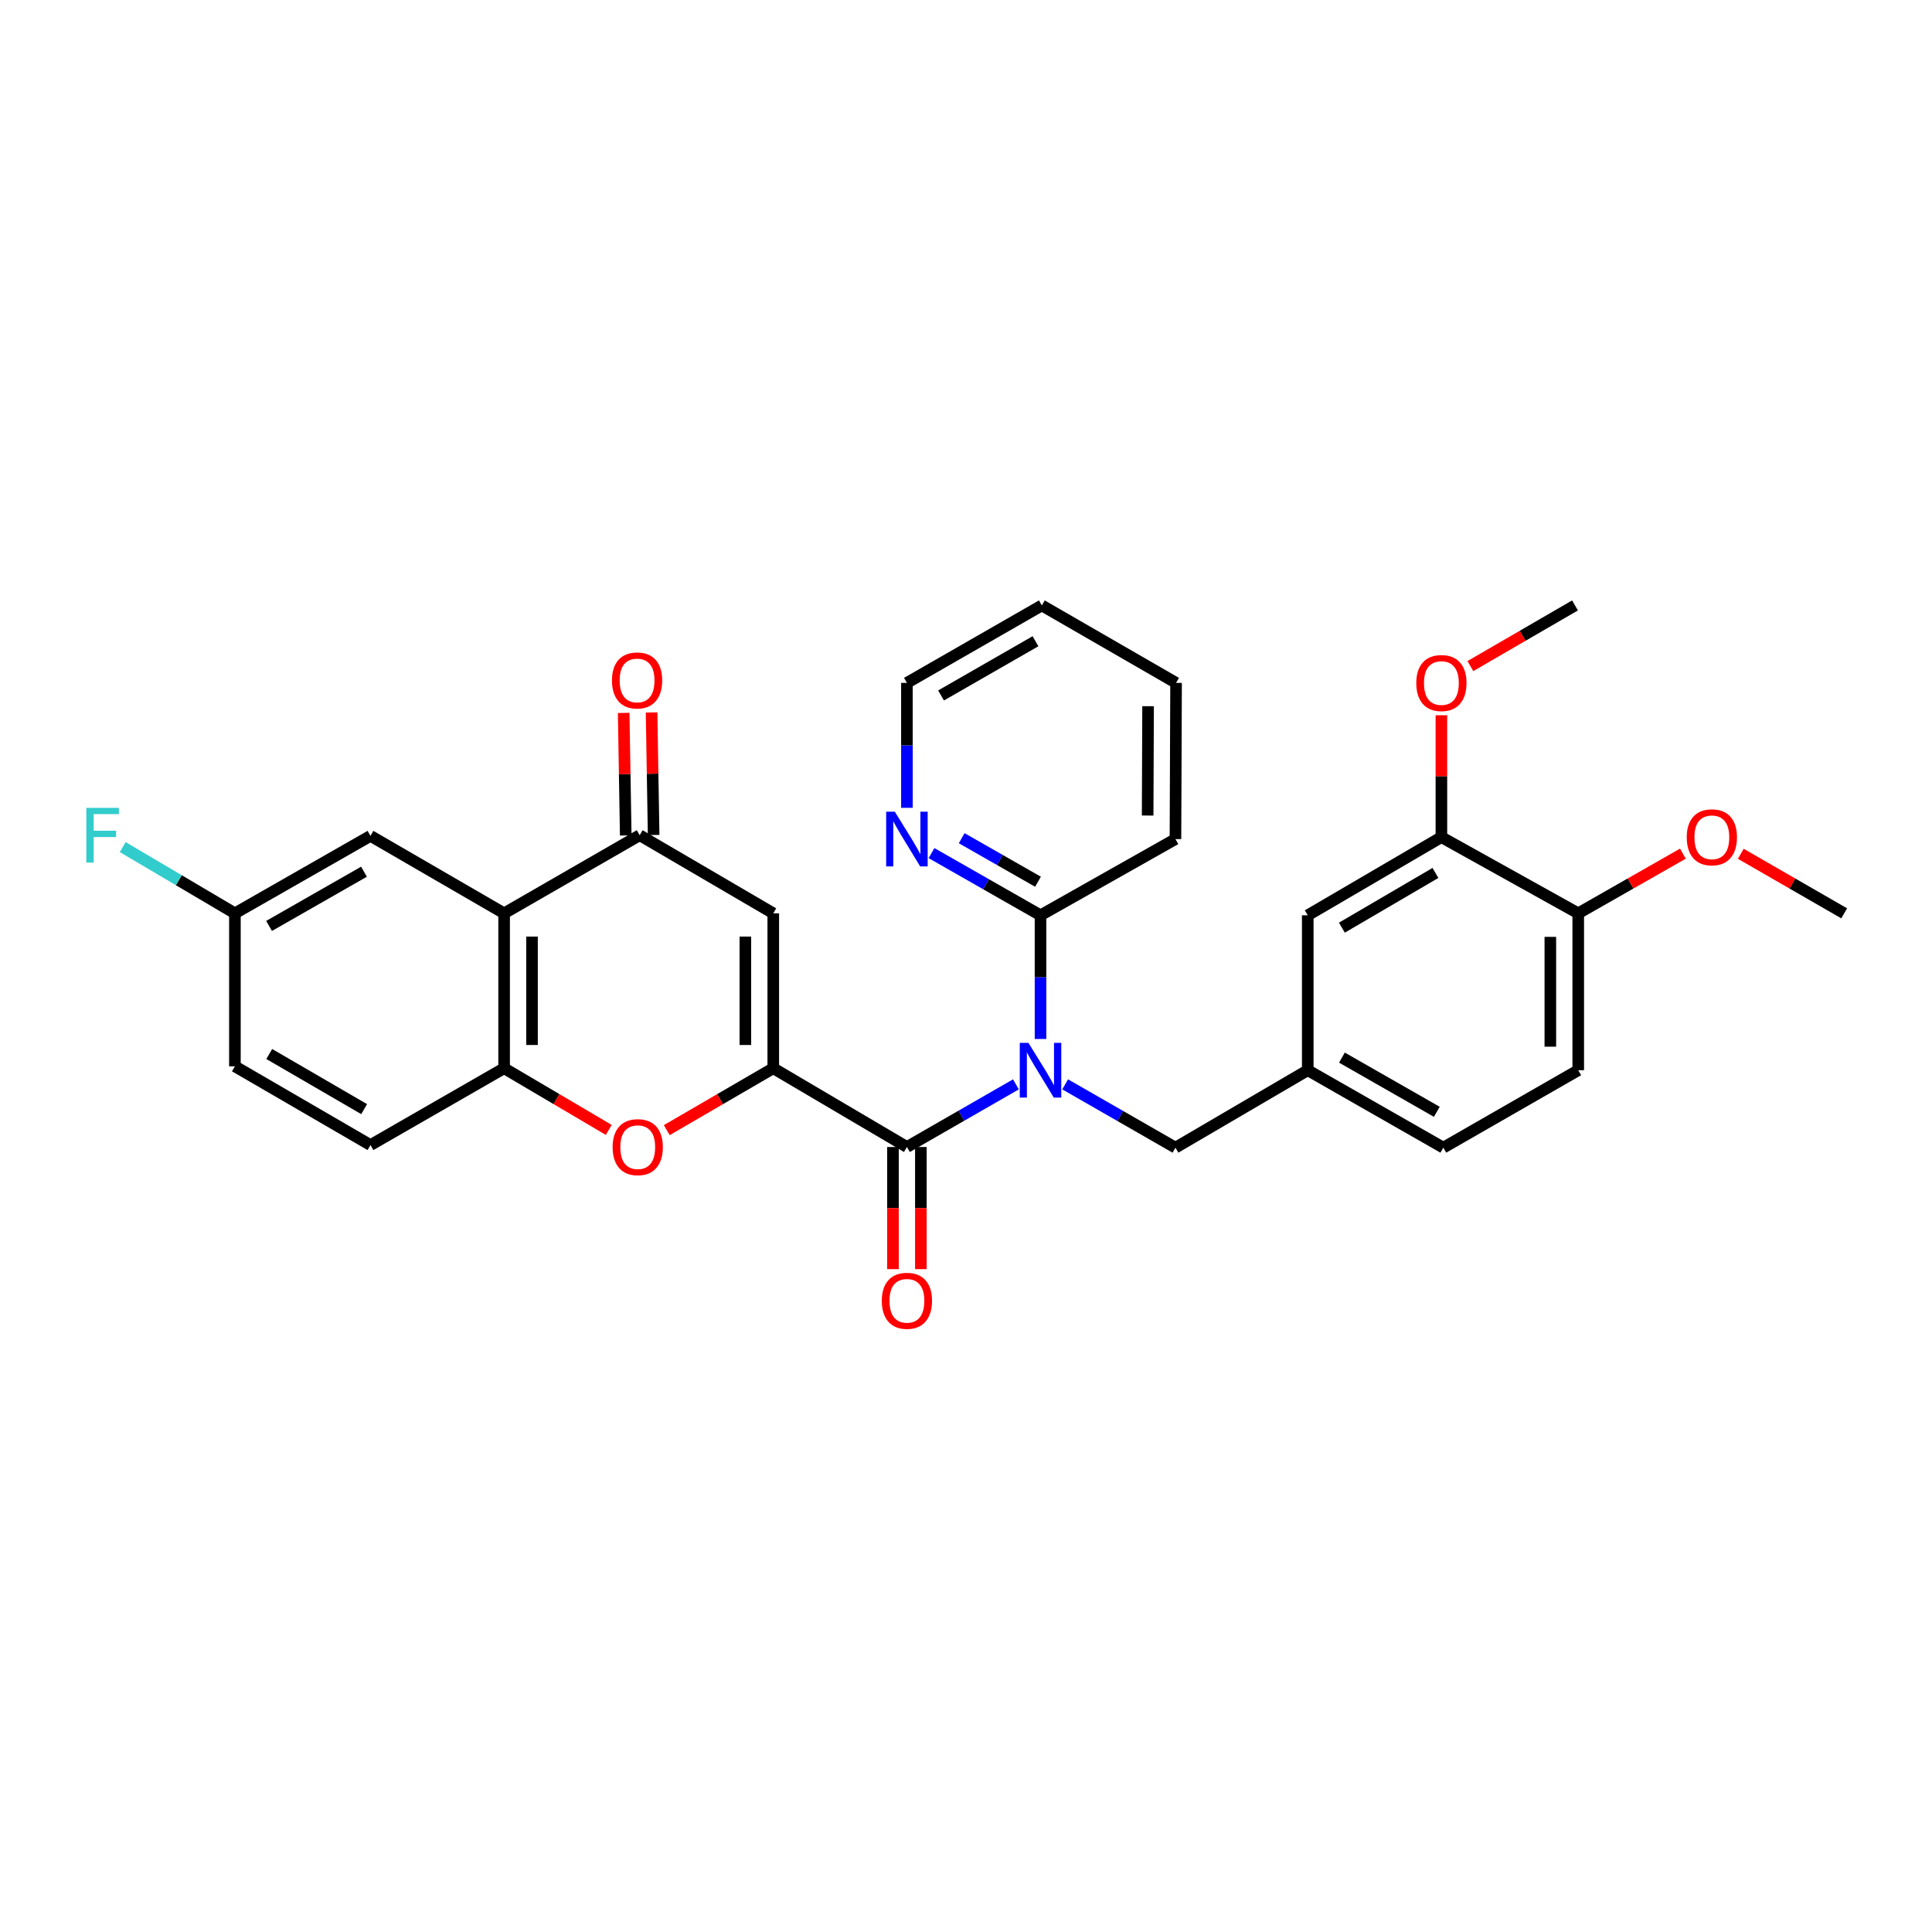 <?xml version='1.0' encoding='iso-8859-1'?>
<svg version='1.1' baseProfile='full'
              xmlns='http://www.w3.org/2000/svg'
                      xmlns:rdkit='http://www.rdkit.org/xml'
                      xmlns:xlink='http://www.w3.org/1999/xlink'
                  xml:space='preserve'
width='1000px' height='1000px' viewBox='0 0 1000 1000'>
<!-- END OF HEADER -->
<rect style='opacity:1.0;fill:#FFFFFF;stroke:none' width='1000' height='1000' x='0' y='0'> </rect>
<path class='bond-0' d='M 400.245,552.912 L 469.42,593.689' style='fill:none;fill-rule:evenodd;stroke:#000000;stroke-width:6px;stroke-linecap:butt;stroke-linejoin:miter;stroke-opacity:1' />
<path class='bond-2' d='M 400.245,552.912 L 400.245,472.739' style='fill:none;fill-rule:evenodd;stroke:#000000;stroke-width:6px;stroke-linecap:butt;stroke-linejoin:miter;stroke-opacity:1' />
<path class='bond-2' d='M 385.805,540.886 L 385.805,484.765' style='fill:none;fill-rule:evenodd;stroke:#000000;stroke-width:6px;stroke-linecap:butt;stroke-linejoin:miter;stroke-opacity:1' />
<path class='bond-3' d='M 400.245,552.912 L 372.682,568.933' style='fill:none;fill-rule:evenodd;stroke:#000000;stroke-width:6px;stroke-linecap:butt;stroke-linejoin:miter;stroke-opacity:1' />
<path class='bond-3' d='M 372.682,568.933 L 345.119,584.954' style='fill:none;fill-rule:evenodd;stroke:#FF0000;stroke-width:6px;stroke-linecap:butt;stroke-linejoin:miter;stroke-opacity:1' />
<path class='bond-1' d='M 469.42,593.689 L 497.628,577.474' style='fill:none;fill-rule:evenodd;stroke:#000000;stroke-width:6px;stroke-linecap:butt;stroke-linejoin:miter;stroke-opacity:1' />
<path class='bond-1' d='M 497.628,577.474 L 525.837,561.259' style='fill:none;fill-rule:evenodd;stroke:#0000FF;stroke-width:6px;stroke-linecap:butt;stroke-linejoin:miter;stroke-opacity:1' />
<path class='bond-12' d='M 462.2,593.689 L 462.2,625.297' style='fill:none;fill-rule:evenodd;stroke:#000000;stroke-width:6px;stroke-linecap:butt;stroke-linejoin:miter;stroke-opacity:1' />
<path class='bond-12' d='M 462.2,625.297 L 462.2,656.905' style='fill:none;fill-rule:evenodd;stroke:#FF0000;stroke-width:6px;stroke-linecap:butt;stroke-linejoin:miter;stroke-opacity:1' />
<path class='bond-12' d='M 476.64,593.689 L 476.64,625.297' style='fill:none;fill-rule:evenodd;stroke:#000000;stroke-width:6px;stroke-linecap:butt;stroke-linejoin:miter;stroke-opacity:1' />
<path class='bond-12' d='M 476.64,625.297 L 476.64,656.905' style='fill:none;fill-rule:evenodd;stroke:#FF0000;stroke-width:6px;stroke-linecap:butt;stroke-linejoin:miter;stroke-opacity:1' />
<path class='bond-7' d='M 538.571,537.775 L 538.571,505.766' style='fill:none;fill-rule:evenodd;stroke:#0000FF;stroke-width:6px;stroke-linecap:butt;stroke-linejoin:miter;stroke-opacity:1' />
<path class='bond-7' d='M 538.571,505.766 L 538.571,473.757' style='fill:none;fill-rule:evenodd;stroke:#000000;stroke-width:6px;stroke-linecap:butt;stroke-linejoin:miter;stroke-opacity:1' />
<path class='bond-8' d='M 551.324,561.259 L 579.868,577.643' style='fill:none;fill-rule:evenodd;stroke:#0000FF;stroke-width:6px;stroke-linecap:butt;stroke-linejoin:miter;stroke-opacity:1' />
<path class='bond-8' d='M 579.868,577.643 L 608.412,594.026' style='fill:none;fill-rule:evenodd;stroke:#000000;stroke-width:6px;stroke-linecap:butt;stroke-linejoin:miter;stroke-opacity:1' />
<path class='bond-5' d='M 400.245,472.739 L 331.101,432.307' style='fill:none;fill-rule:evenodd;stroke:#000000;stroke-width:6px;stroke-linecap:butt;stroke-linejoin:miter;stroke-opacity:1' />
<path class='bond-6' d='M 315.083,584.841 L 288.007,568.876' style='fill:none;fill-rule:evenodd;stroke:#FF0000;stroke-width:6px;stroke-linecap:butt;stroke-linejoin:miter;stroke-opacity:1' />
<path class='bond-6' d='M 288.007,568.876 L 260.931,552.912' style='fill:none;fill-rule:evenodd;stroke:#000000;stroke-width:6px;stroke-linecap:butt;stroke-linejoin:miter;stroke-opacity:1' />
<path class='bond-4' d='M 260.931,472.739 L 260.931,552.912' style='fill:none;fill-rule:evenodd;stroke:#000000;stroke-width:6px;stroke-linecap:butt;stroke-linejoin:miter;stroke-opacity:1' />
<path class='bond-4' d='M 275.371,484.765 L 275.371,540.886' style='fill:none;fill-rule:evenodd;stroke:#000000;stroke-width:6px;stroke-linecap:butt;stroke-linejoin:miter;stroke-opacity:1' />
<path class='bond-11' d='M 260.931,472.739 L 191.756,432.644' style='fill:none;fill-rule:evenodd;stroke:#000000;stroke-width:6px;stroke-linecap:butt;stroke-linejoin:miter;stroke-opacity:1' />
<path class='bond-31' d='M 260.931,472.739 L 331.101,432.307' style='fill:none;fill-rule:evenodd;stroke:#000000;stroke-width:6px;stroke-linecap:butt;stroke-linejoin:miter;stroke-opacity:1' />
<path class='bond-13' d='M 338.32,432.185 L 337.787,400.473' style='fill:none;fill-rule:evenodd;stroke:#000000;stroke-width:6px;stroke-linecap:butt;stroke-linejoin:miter;stroke-opacity:1' />
<path class='bond-13' d='M 337.787,400.473 L 337.254,368.761' style='fill:none;fill-rule:evenodd;stroke:#FF0000;stroke-width:6px;stroke-linecap:butt;stroke-linejoin:miter;stroke-opacity:1' />
<path class='bond-13' d='M 323.882,432.428 L 323.349,400.716' style='fill:none;fill-rule:evenodd;stroke:#000000;stroke-width:6px;stroke-linecap:butt;stroke-linejoin:miter;stroke-opacity:1' />
<path class='bond-13' d='M 323.349,400.716 L 322.816,369.003' style='fill:none;fill-rule:evenodd;stroke:#FF0000;stroke-width:6px;stroke-linecap:butt;stroke-linejoin:miter;stroke-opacity:1' />
<path class='bond-17' d='M 260.931,552.912 L 191.756,592.686' style='fill:none;fill-rule:evenodd;stroke:#000000;stroke-width:6px;stroke-linecap:butt;stroke-linejoin:miter;stroke-opacity:1' />
<path class='bond-10' d='M 538.571,473.757 L 510.361,457.662' style='fill:none;fill-rule:evenodd;stroke:#000000;stroke-width:6px;stroke-linecap:butt;stroke-linejoin:miter;stroke-opacity:1' />
<path class='bond-10' d='M 510.361,457.662 L 482.15,441.567' style='fill:none;fill-rule:evenodd;stroke:#0000FF;stroke-width:6px;stroke-linecap:butt;stroke-linejoin:miter;stroke-opacity:1' />
<path class='bond-10' d='M 537.264,456.387 L 517.516,445.12' style='fill:none;fill-rule:evenodd;stroke:#000000;stroke-width:6px;stroke-linecap:butt;stroke-linejoin:miter;stroke-opacity:1' />
<path class='bond-10' d='M 517.516,445.12 L 497.769,433.854' style='fill:none;fill-rule:evenodd;stroke:#0000FF;stroke-width:6px;stroke-linecap:butt;stroke-linejoin:miter;stroke-opacity:1' />
<path class='bond-25' d='M 538.571,473.757 L 608.412,434.304' style='fill:none;fill-rule:evenodd;stroke:#000000;stroke-width:6px;stroke-linecap:butt;stroke-linejoin:miter;stroke-opacity:1' />
<path class='bond-16' d='M 608.412,594.026 L 676.89,553.939' style='fill:none;fill-rule:evenodd;stroke:#000000;stroke-width:6px;stroke-linecap:butt;stroke-linejoin:miter;stroke-opacity:1' />
<path class='bond-9' d='M 746.065,433.301 L 676.89,473.757' style='fill:none;fill-rule:evenodd;stroke:#000000;stroke-width:6px;stroke-linecap:butt;stroke-linejoin:miter;stroke-opacity:1' />
<path class='bond-9' d='M 742.978,451.835 L 694.556,480.154' style='fill:none;fill-rule:evenodd;stroke:#000000;stroke-width:6px;stroke-linecap:butt;stroke-linejoin:miter;stroke-opacity:1' />
<path class='bond-22' d='M 746.065,433.301 L 746.065,401.757' style='fill:none;fill-rule:evenodd;stroke:#000000;stroke-width:6px;stroke-linecap:butt;stroke-linejoin:miter;stroke-opacity:1' />
<path class='bond-22' d='M 746.065,401.757 L 746.065,370.213' style='fill:none;fill-rule:evenodd;stroke:#FF0000;stroke-width:6px;stroke-linecap:butt;stroke-linejoin:miter;stroke-opacity:1' />
<path class='bond-34' d='M 746.065,433.301 L 816.893,472.739' style='fill:none;fill-rule:evenodd;stroke:#000000;stroke-width:6px;stroke-linecap:butt;stroke-linejoin:miter;stroke-opacity:1' />
<path class='bond-26' d='M 469.42,418.123 L 469.42,385.79' style='fill:none;fill-rule:evenodd;stroke:#0000FF;stroke-width:6px;stroke-linecap:butt;stroke-linejoin:miter;stroke-opacity:1' />
<path class='bond-26' d='M 469.42,385.79 L 469.42,353.457' style='fill:none;fill-rule:evenodd;stroke:#000000;stroke-width:6px;stroke-linecap:butt;stroke-linejoin:miter;stroke-opacity:1' />
<path class='bond-32' d='M 191.756,432.644 L 121.586,472.739' style='fill:none;fill-rule:evenodd;stroke:#000000;stroke-width:6px;stroke-linecap:butt;stroke-linejoin:miter;stroke-opacity:1' />
<path class='bond-32' d='M 188.394,451.195 L 139.275,479.262' style='fill:none;fill-rule:evenodd;stroke:#000000;stroke-width:6px;stroke-linecap:butt;stroke-linejoin:miter;stroke-opacity:1' />
<path class='bond-14' d='M 816.893,472.739 L 816.893,553.939' style='fill:none;fill-rule:evenodd;stroke:#000000;stroke-width:6px;stroke-linecap:butt;stroke-linejoin:miter;stroke-opacity:1' />
<path class='bond-14' d='M 802.453,484.919 L 802.453,541.759' style='fill:none;fill-rule:evenodd;stroke:#000000;stroke-width:6px;stroke-linecap:butt;stroke-linejoin:miter;stroke-opacity:1' />
<path class='bond-24' d='M 816.893,472.739 L 843.977,457.294' style='fill:none;fill-rule:evenodd;stroke:#000000;stroke-width:6px;stroke-linecap:butt;stroke-linejoin:miter;stroke-opacity:1' />
<path class='bond-24' d='M 843.977,457.294 L 871.062,441.85' style='fill:none;fill-rule:evenodd;stroke:#FF0000;stroke-width:6px;stroke-linecap:butt;stroke-linejoin:miter;stroke-opacity:1' />
<path class='bond-15' d='M 676.89,473.757 L 676.89,553.939' style='fill:none;fill-rule:evenodd;stroke:#000000;stroke-width:6px;stroke-linecap:butt;stroke-linejoin:miter;stroke-opacity:1' />
<path class='bond-20' d='M 676.89,553.939 L 747.06,594.026' style='fill:none;fill-rule:evenodd;stroke:#000000;stroke-width:6px;stroke-linecap:butt;stroke-linejoin:miter;stroke-opacity:1' />
<path class='bond-20' d='M 694.578,547.414 L 743.697,575.475' style='fill:none;fill-rule:evenodd;stroke:#000000;stroke-width:6px;stroke-linecap:butt;stroke-linejoin:miter;stroke-opacity:1' />
<path class='bond-21' d='M 191.756,592.686 L 121.586,551.926' style='fill:none;fill-rule:evenodd;stroke:#000000;stroke-width:6px;stroke-linecap:butt;stroke-linejoin:miter;stroke-opacity:1' />
<path class='bond-21' d='M 188.484,574.086 L 139.364,545.553' style='fill:none;fill-rule:evenodd;stroke:#000000;stroke-width:6px;stroke-linecap:butt;stroke-linejoin:miter;stroke-opacity:1' />
<path class='bond-18' d='M 816.893,553.939 L 747.06,594.026' style='fill:none;fill-rule:evenodd;stroke:#000000;stroke-width:6px;stroke-linecap:butt;stroke-linejoin:miter;stroke-opacity:1' />
<path class='bond-19' d='M 121.586,472.739 L 121.586,551.926' style='fill:none;fill-rule:evenodd;stroke:#000000;stroke-width:6px;stroke-linecap:butt;stroke-linejoin:miter;stroke-opacity:1' />
<path class='bond-23' d='M 121.586,472.739 L 92.551,455.595' style='fill:none;fill-rule:evenodd;stroke:#000000;stroke-width:6px;stroke-linecap:butt;stroke-linejoin:miter;stroke-opacity:1' />
<path class='bond-23' d='M 92.551,455.595 L 63.517,438.452' style='fill:none;fill-rule:evenodd;stroke:#33CCCC;stroke-width:6px;stroke-linecap:butt;stroke-linejoin:miter;stroke-opacity:1' />
<path class='bond-27' d='M 761.063,344.762 L 788.14,329.066' style='fill:none;fill-rule:evenodd;stroke:#FF0000;stroke-width:6px;stroke-linecap:butt;stroke-linejoin:miter;stroke-opacity:1' />
<path class='bond-27' d='M 788.14,329.066 L 815.216,313.37' style='fill:none;fill-rule:evenodd;stroke:#000000;stroke-width:6px;stroke-linecap:butt;stroke-linejoin:miter;stroke-opacity:1' />
<path class='bond-28' d='M 901.028,441.924 L 927.787,457.331' style='fill:none;fill-rule:evenodd;stroke:#FF0000;stroke-width:6px;stroke-linecap:butt;stroke-linejoin:miter;stroke-opacity:1' />
<path class='bond-28' d='M 927.787,457.331 L 954.545,472.739' style='fill:none;fill-rule:evenodd;stroke:#000000;stroke-width:6px;stroke-linecap:butt;stroke-linejoin:miter;stroke-opacity:1' />
<path class='bond-29' d='M 608.412,434.304 L 608.733,353.457' style='fill:none;fill-rule:evenodd;stroke:#000000;stroke-width:6px;stroke-linecap:butt;stroke-linejoin:miter;stroke-opacity:1' />
<path class='bond-29' d='M 594.021,422.12 L 594.245,365.526' style='fill:none;fill-rule:evenodd;stroke:#000000;stroke-width:6px;stroke-linecap:butt;stroke-linejoin:miter;stroke-opacity:1' />
<path class='bond-33' d='M 469.42,353.457 L 539.253,313.37' style='fill:none;fill-rule:evenodd;stroke:#000000;stroke-width:6px;stroke-linecap:butt;stroke-linejoin:miter;stroke-opacity:1' />
<path class='bond-33' d='M 487.084,359.967 L 535.967,331.906' style='fill:none;fill-rule:evenodd;stroke:#000000;stroke-width:6px;stroke-linecap:butt;stroke-linejoin:miter;stroke-opacity:1' />
<path class='bond-30' d='M 608.733,353.457 L 539.253,313.37' style='fill:none;fill-rule:evenodd;stroke:#000000;stroke-width:6px;stroke-linecap:butt;stroke-linejoin:miter;stroke-opacity:1' />
<path  class='atom-2' d='M 532.311 539.779
L 541.591 554.779
Q 542.511 556.259, 543.991 558.939
Q 545.471 561.619, 545.551 561.779
L 545.551 539.779
L 549.311 539.779
L 549.311 568.099
L 545.431 568.099
L 535.471 551.699
Q 534.311 549.779, 533.071 547.579
Q 531.871 545.379, 531.511 544.699
L 531.511 568.099
L 527.831 568.099
L 527.831 539.779
L 532.311 539.779
' fill='#0000FF'/>
<path  class='atom-4' d='M 317.091 593.769
Q 317.091 586.969, 320.451 583.169
Q 323.811 579.369, 330.091 579.369
Q 336.371 579.369, 339.731 583.169
Q 343.091 586.969, 343.091 593.769
Q 343.091 600.649, 339.691 604.569
Q 336.291 608.449, 330.091 608.449
Q 323.851 608.449, 320.451 604.569
Q 317.091 600.689, 317.091 593.769
M 330.091 605.249
Q 334.411 605.249, 336.731 602.369
Q 339.091 599.449, 339.091 593.769
Q 339.091 588.209, 336.731 585.409
Q 334.411 582.569, 330.091 582.569
Q 325.771 582.569, 323.411 585.369
Q 321.091 588.169, 321.091 593.769
Q 321.091 599.489, 323.411 602.369
Q 325.771 605.249, 330.091 605.249
' fill='#FF0000'/>
<path  class='atom-11' d='M 463.16 420.144
L 472.44 435.144
Q 473.36 436.624, 474.84 439.304
Q 476.32 441.984, 476.4 442.144
L 476.4 420.144
L 480.16 420.144
L 480.16 448.464
L 476.28 448.464
L 466.32 432.064
Q 465.16 430.144, 463.92 427.944
Q 462.72 425.744, 462.36 425.064
L 462.36 448.464
L 458.68 448.464
L 458.68 420.144
L 463.16 420.144
' fill='#0000FF'/>
<path  class='atom-13' d='M 456.42 673.293
Q 456.42 666.493, 459.78 662.693
Q 463.14 658.893, 469.42 658.893
Q 475.7 658.893, 479.06 662.693
Q 482.42 666.493, 482.42 673.293
Q 482.42 680.173, 479.02 684.093
Q 475.62 687.973, 469.42 687.973
Q 463.18 687.973, 459.78 684.093
Q 456.42 680.213, 456.42 673.293
M 469.42 684.773
Q 473.74 684.773, 476.06 681.893
Q 478.42 678.973, 478.42 673.293
Q 478.42 667.733, 476.06 664.933
Q 473.74 662.093, 469.42 662.093
Q 465.1 662.093, 462.74 664.893
Q 460.42 667.693, 460.42 673.293
Q 460.42 679.013, 462.74 681.893
Q 465.1 684.773, 469.42 684.773
' fill='#FF0000'/>
<path  class='atom-14' d='M 316.754 352.197
Q 316.754 345.397, 320.114 341.597
Q 323.474 337.797, 329.754 337.797
Q 336.034 337.797, 339.394 341.597
Q 342.754 345.397, 342.754 352.197
Q 342.754 359.077, 339.354 362.997
Q 335.954 366.877, 329.754 366.877
Q 323.514 366.877, 320.114 362.997
Q 316.754 359.117, 316.754 352.197
M 329.754 363.677
Q 334.074 363.677, 336.394 360.797
Q 338.754 357.877, 338.754 352.197
Q 338.754 346.637, 336.394 343.837
Q 334.074 340.997, 329.754 340.997
Q 325.434 340.997, 323.074 343.797
Q 320.754 346.597, 320.754 352.197
Q 320.754 357.917, 323.074 360.797
Q 325.434 363.677, 329.754 363.677
' fill='#FF0000'/>
<path  class='atom-23' d='M 733.065 353.537
Q 733.065 346.737, 736.425 342.937
Q 739.785 339.137, 746.065 339.137
Q 752.345 339.137, 755.705 342.937
Q 759.065 346.737, 759.065 353.537
Q 759.065 360.417, 755.665 364.337
Q 752.265 368.217, 746.065 368.217
Q 739.825 368.217, 736.425 364.337
Q 733.065 360.457, 733.065 353.537
M 746.065 365.017
Q 750.385 365.017, 752.705 362.137
Q 755.065 359.217, 755.065 353.537
Q 755.065 347.977, 752.705 345.177
Q 750.385 342.337, 746.065 342.337
Q 741.745 342.337, 739.385 345.137
Q 737.065 347.937, 737.065 353.537
Q 737.065 359.257, 739.385 362.137
Q 741.745 365.017, 746.065 365.017
' fill='#FF0000'/>
<path  class='atom-24' d='M 44.689 418.147
L 61.529 418.147
L 61.529 421.387
L 48.489 421.387
L 48.489 429.987
L 60.089 429.987
L 60.089 433.267
L 48.489 433.267
L 48.489 446.467
L 44.689 446.467
L 44.689 418.147
' fill='#33CCCC'/>
<path  class='atom-25' d='M 873.052 433.381
Q 873.052 426.581, 876.412 422.781
Q 879.772 418.981, 886.052 418.981
Q 892.332 418.981, 895.692 422.781
Q 899.052 426.581, 899.052 433.381
Q 899.052 440.261, 895.652 444.181
Q 892.252 448.061, 886.052 448.061
Q 879.812 448.061, 876.412 444.181
Q 873.052 440.301, 873.052 433.381
M 886.052 444.861
Q 890.372 444.861, 892.692 441.981
Q 895.052 439.061, 895.052 433.381
Q 895.052 427.821, 892.692 425.021
Q 890.372 422.181, 886.052 422.181
Q 881.732 422.181, 879.372 424.981
Q 877.052 427.781, 877.052 433.381
Q 877.052 439.101, 879.372 441.981
Q 881.732 444.861, 886.052 444.861
' fill='#FF0000'/>
</svg>

